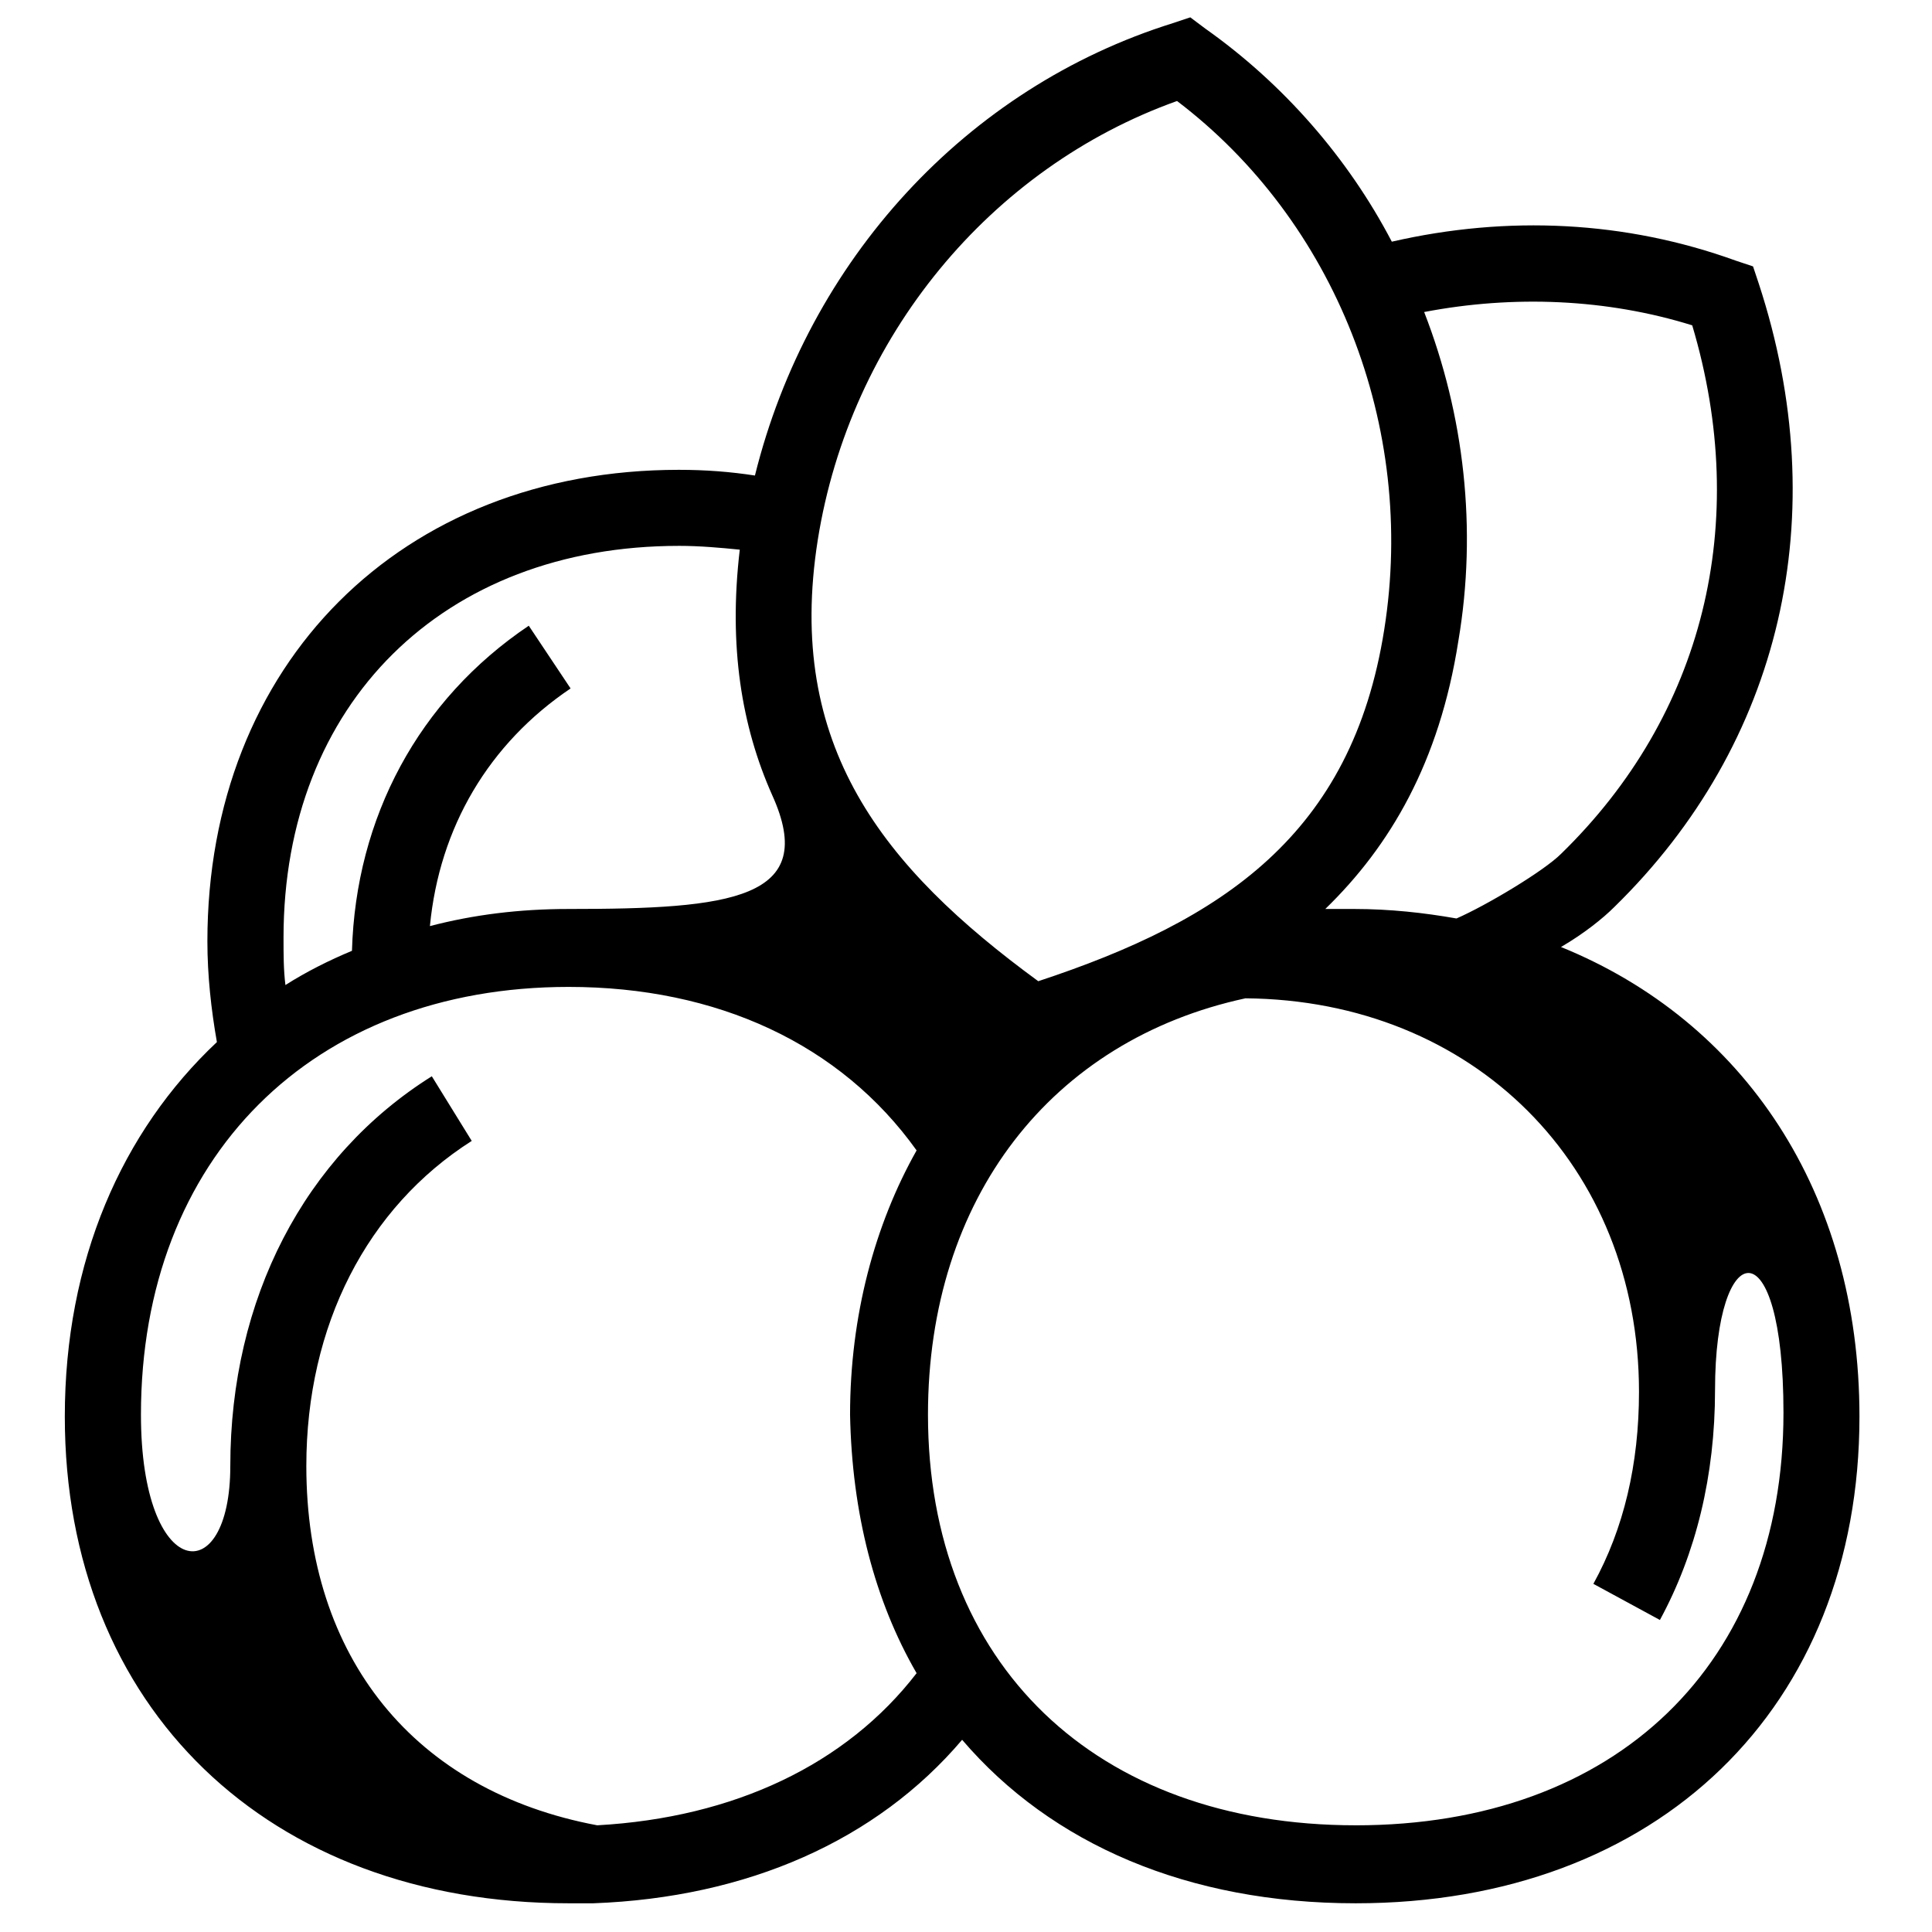 <?xml version="1.0" encoding="UTF-8"?>
<!-- Uploaded to: ICON Repo, www.iconrepo.com, Generator: ICON Repo Mixer Tools -->
<svg width="800px" height="800px" version="1.1" viewBox="144 144 512 512" xmlns="http://www.w3.org/2000/svg">
 <defs>
  <clipPath id="a">
   <path d="m161 148.09h476v500.91h-476z"/>
  </clipPath>
 </defs>
 <g clip-path="url(#a)">
  <path d="m557.69 394.96c6.047-3.527 11.082-7.559 14.105-10.578 44.336-43.328 58.441-103.79 38.289-165.25l-1.512-4.535-4.535-1.512c-29.223-10.578-60.457-12.09-91.191-5.039-11.586-22.168-28.719-41.816-49.375-56.426l-4.031-3.023-4.535 1.512c-54.914 17.129-96.73 62.977-110.84 119.91-6.551-1.008-13.098-1.512-20.152-1.512-73.555 0-124.95 51.387-124.95 124.95 0 9.07 1.008 18.137 2.519 26.703-25.191 23.68-40.305 57.938-40.305 99.25 0 77.082 53.906 128.98 133.51 128.98h5.543 1.008c40.809-1.512 75.066-16.625 97.738-43.328 23.68 27.711 59.953 43.328 104.29 43.328 80.105 0 133.51-51.891 133.51-128.98 0.012-59.449-30.723-104.79-79.086-124.44zm-36.273-168.27c23.68-4.535 48.367-3.527 71.039 3.527 15.617 52.395 3.023 103.28-34.762 140.06-4.535 4.535-19.648 13.602-27.711 17.129-8.566-1.512-17.633-2.519-27.207-2.519h-7.559c17.129-16.625 30.23-38.793 35.266-71.039 5.039-29.723 1.512-59.949-9.066-87.156zm-160.71 60.457c8.566-53.906 45.848-98.746 95.219-116.38 41.816 31.738 63.48 86.152 54.914 140.06-8.566 54.41-42.824 77.082-91.691 93.203-41.312-30.227-67.008-62.473-58.441-116.88zm-36.781 1.512c5.543 0 11.082 0.504 16.121 1.008-3.023 25.695 0.504 46.855 8.566 64.992 12.594 27.711-11.082 30.23-53.906 30.23-13.098 0-25.191 1.512-36.777 4.535 2.519-26.199 15.617-48.367 37.281-62.977l-11.082-16.625c-29.223 19.648-45.848 50.883-46.855 86.152-6.047 2.519-12.09 5.543-17.633 9.07-0.504-4.031-0.504-8.062-0.504-12.594 0-61.977 42.316-103.79 104.79-103.79zm62.977 298.76c-18.641 24.184-48.367 38.289-84.641 40.305-48.367-9.07-77.082-44.336-77.082-95.219 0-37.281 16.121-68.52 43.832-86.152l-10.578-17.129c-33.754 21.16-53.402 58.945-53.402 103.28 0 33.25-23.68 30.73-23.68-13.602 0-68.016 45.344-113.36 113.36-113.36 39.297 0 72.043 15.113 92.195 43.328-11.082 19.648-17.633 43.832-17.633 70.031 0.504 26.191 6.551 49.367 17.633 68.512zm116.38 40.305c-69.023 0-113.36-42.824-113.36-108.82 0-57.434 32.746-99.25 84.137-110.34 60.457 0.504 104.29 44.336 104.29 104.29 0 19.145-4.031 36.273-12.09 50.883l17.633 9.574c9.574-17.633 14.609-38.289 14.609-60.961 0-40.809 18.137-43.832 18.137 6.047-0.004 66.508-44.34 109.33-113.36 109.33z"/>
 </g>
</svg>